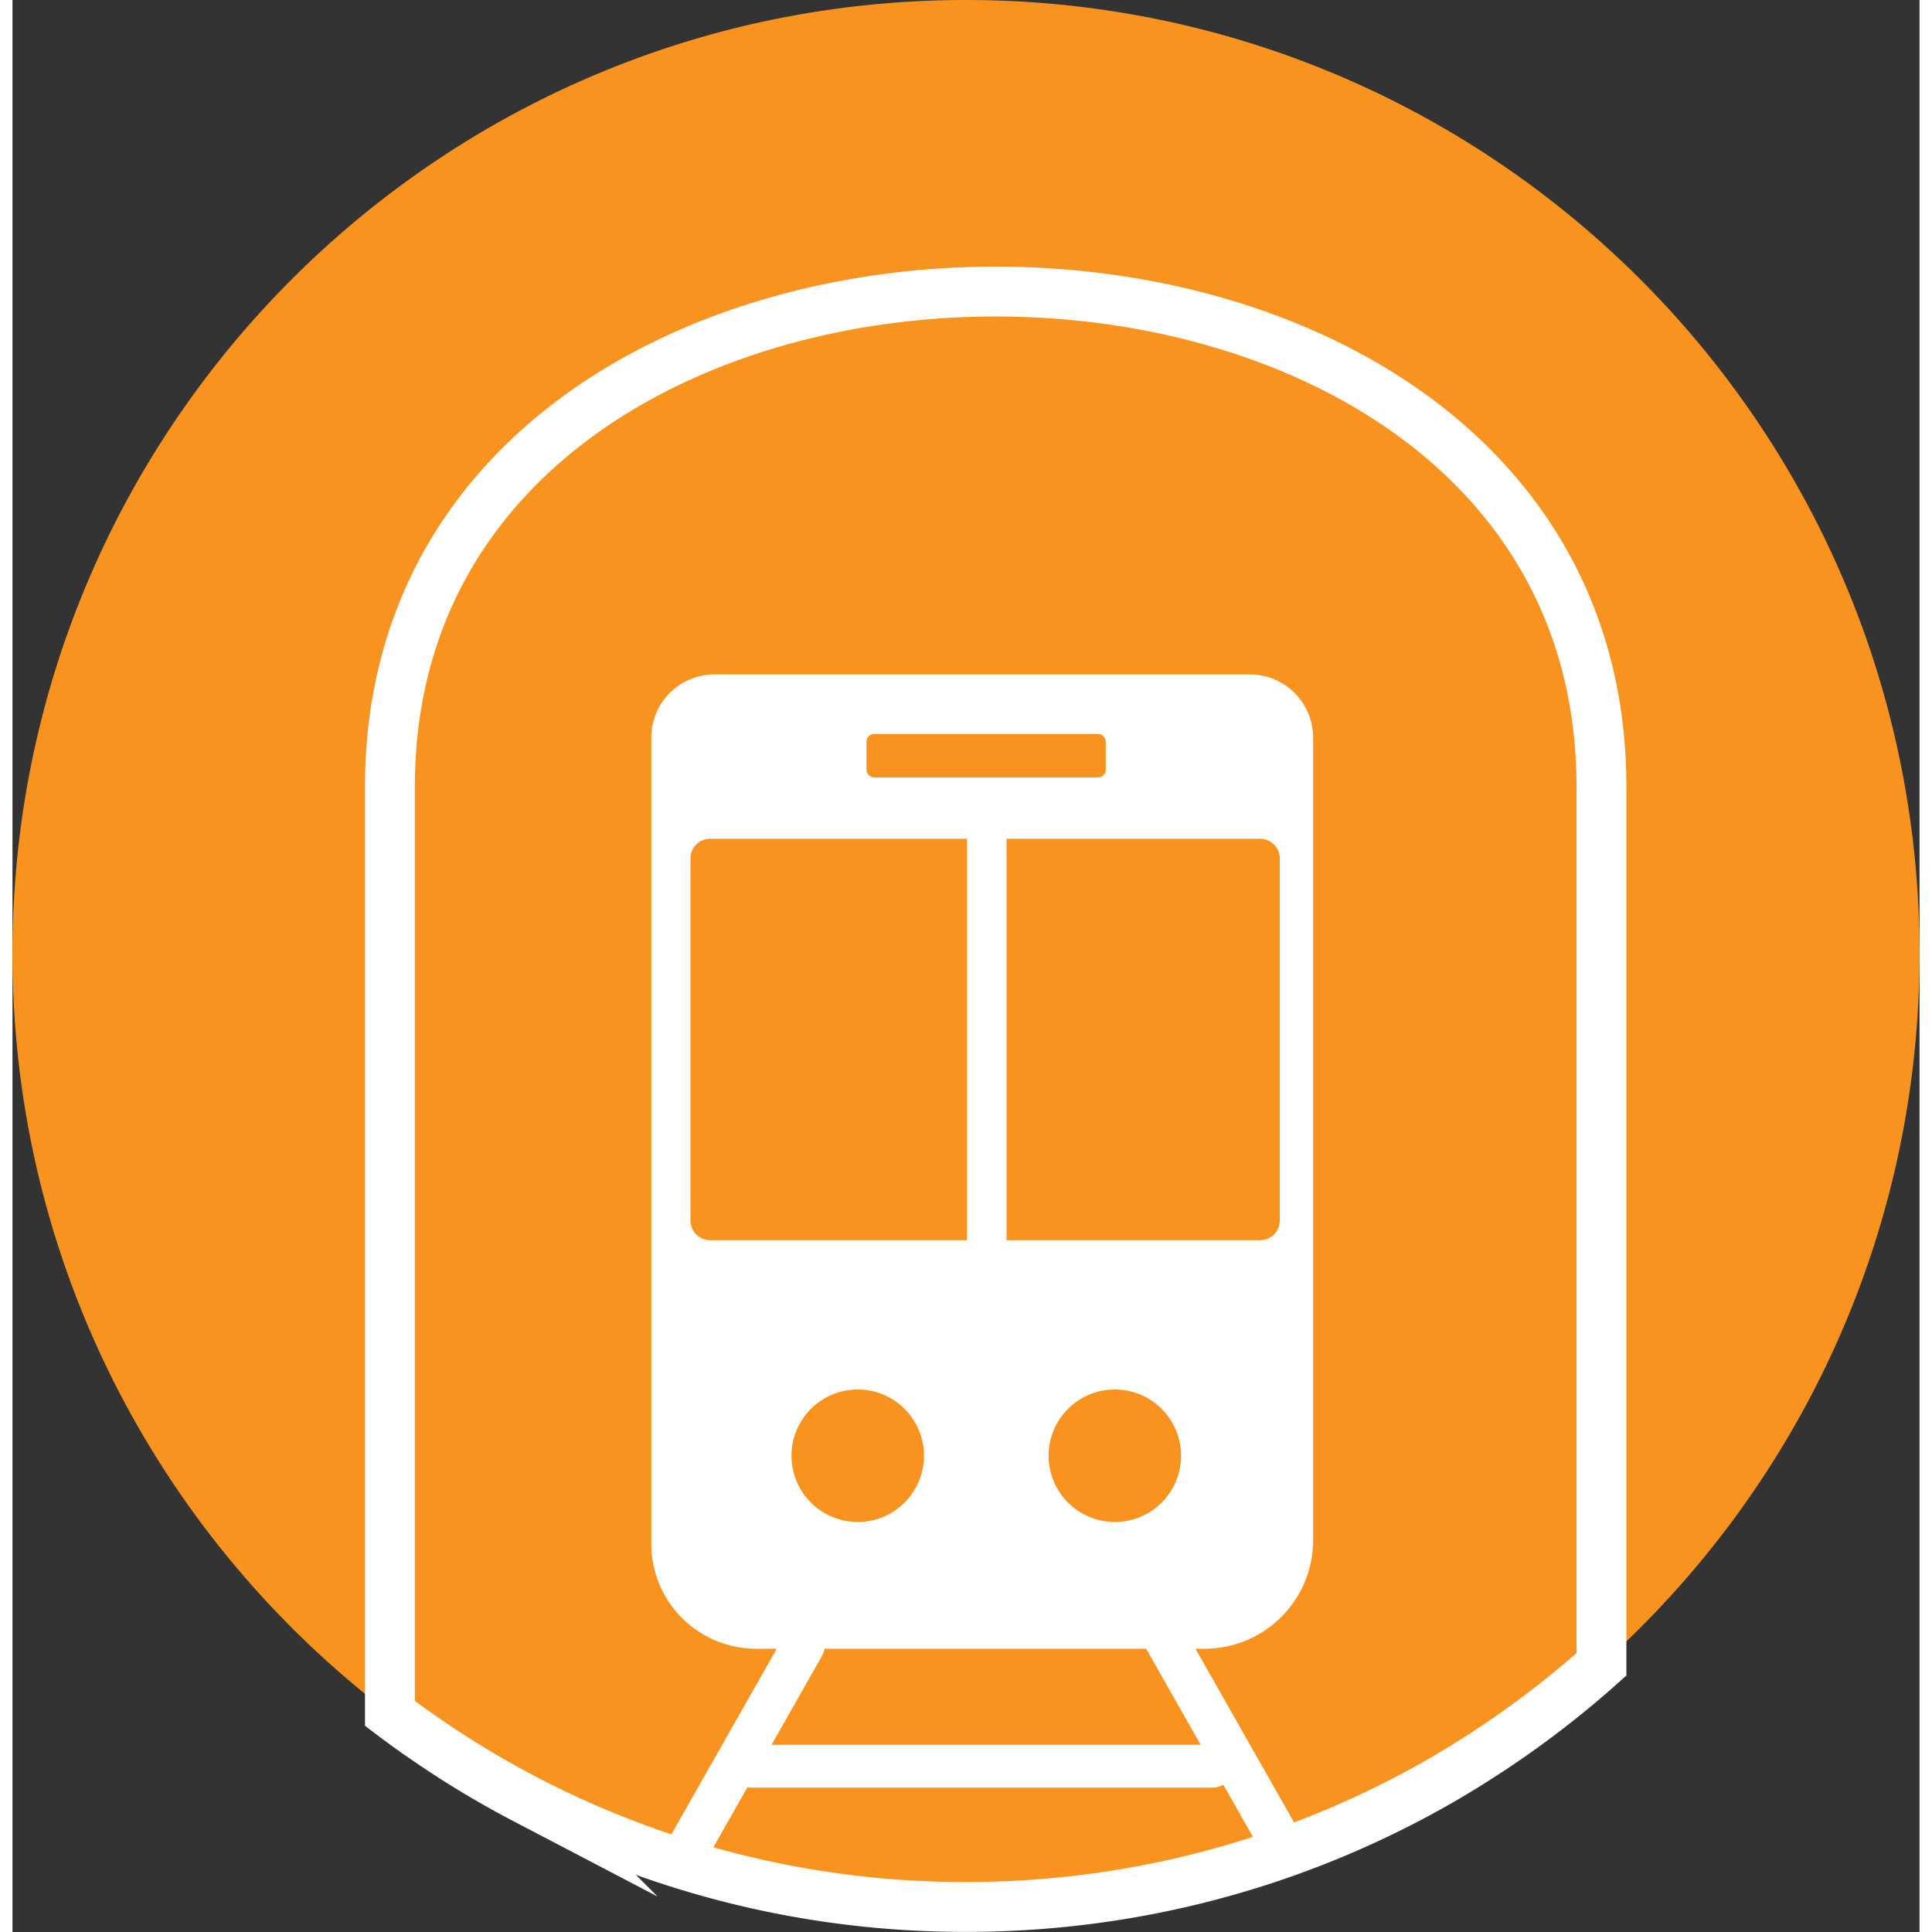 <?xml version="1.0" encoding="UTF-8"?>
<svg xmlns="http://www.w3.org/2000/svg" id="Ebene_1" data-name="Ebene 1" width="100" height="100" viewBox="0 0 984.88 997.76">
  <rect x="0" y="0" width="984.88" height="997.76" fill="#333333" stroke="none"/>
  <defs>
    <style>.cls-1,.cls-5{fill:#f7931e;}.cls-2,.cls-3,.cls-6{fill:none;}.cls-2,.cls-3,.cls-4,.cls-6{stroke:#fff;}.cls-2,.cls-4{stroke-miterlimit:10;}.cls-2{stroke-width:25.76px;}.cls-3{stroke-linecap:round;}.cls-3,.cls-5,.cls-6{stroke-linejoin:round;}.cls-3,.cls-4{stroke-width:22.16px;}.cls-4{fill:#fff;}.cls-5{stroke:#f7931e;}.cls-5,.cls-6{stroke-width:20.45px;}</style>
  </defs>
  <path class="cls-1" d="M984.88,492.44c0,145.89-63.44,277-164.24,367.13a494.37,494.37,0,0,1-64.71,48.95q-13.23,8.4-27,16a489.75,489.75,0,0,1-165.33,55.29,496.58,496.58,0,0,1-71.13,5.1q-4,0-8-.07a489.44,489.44,0,0,1-219.88-55.73Q246.3,919.54,229,908.53q-8.11-5.14-16-10.61-9.16-6.33-18-13c-.51-.38-1-.76-1.52-1.15-.89-.68-1.78-1.36-2.66-2.05q-7.26-5.62-14.29-11.52C68.6,779.82,0,644.14,0,492.44,0,220.47,220.47,0,492.44,0S984.88,220.47,984.88,492.44Z"></path>
  <g id="Ebene_2" data-name="Ebene 2">
    <path class="cls-2" d="M194.94,406.28V884.87q8.85,6.74,18,13,7.91,5.46,16,10.61,17.32,11,35.59,20.55a489.44,489.44,0,0,0,219.88,55.73q4,.08,8,.07a496.58,496.58,0,0,0,71.13-5.1A489.75,489.75,0,0,0,728.9,924.49q13.79-7.56,27-16a494.37,494.37,0,0,0,64.71-48.95V406.28C820.64,65.34,194.94,65.34,194.94,406.28Z"></path>
    <line class="cls-3" x1="408.36" y1="849.85" x2="344.55" y2="962.29"></line>
    <line class="cls-3" x1="595.26" y1="846.27" x2="657.78" y2="956.42"></line>
    <line class="cls-3" x1="381.81" y1="912.14" x2="619.77" y2="912.14"></line>
    <path class="cls-4" d="M615.62,840.4H384A43.08,43.08,0,0,1,341,797.32V380.92a21.54,21.54,0,0,1,21.54-21.54H639.08a21.54,21.54,0,0,1,21.54,21.54V795.4A45,45,0,0,1,615.62,840.4Z"></path>
    <rect class="cls-5" x="360.36" y="443.38" width="283.91" height="186.89"></rect>
    <line class="cls-6" x1="503.17" y1="418.87" x2="503.17" y2="662.95"></line>
    <circle class="cls-1" cx="569.3" cy="751.8" r="34.21"></circle>
    <circle class="cls-1" cx="436.53" cy="751.8" r="34.21"></circle>
    <rect class="cls-1" x="441.05" y="379.04" width="123.57" height="22.47" rx="3.89"></rect>
  </g>
</svg>

